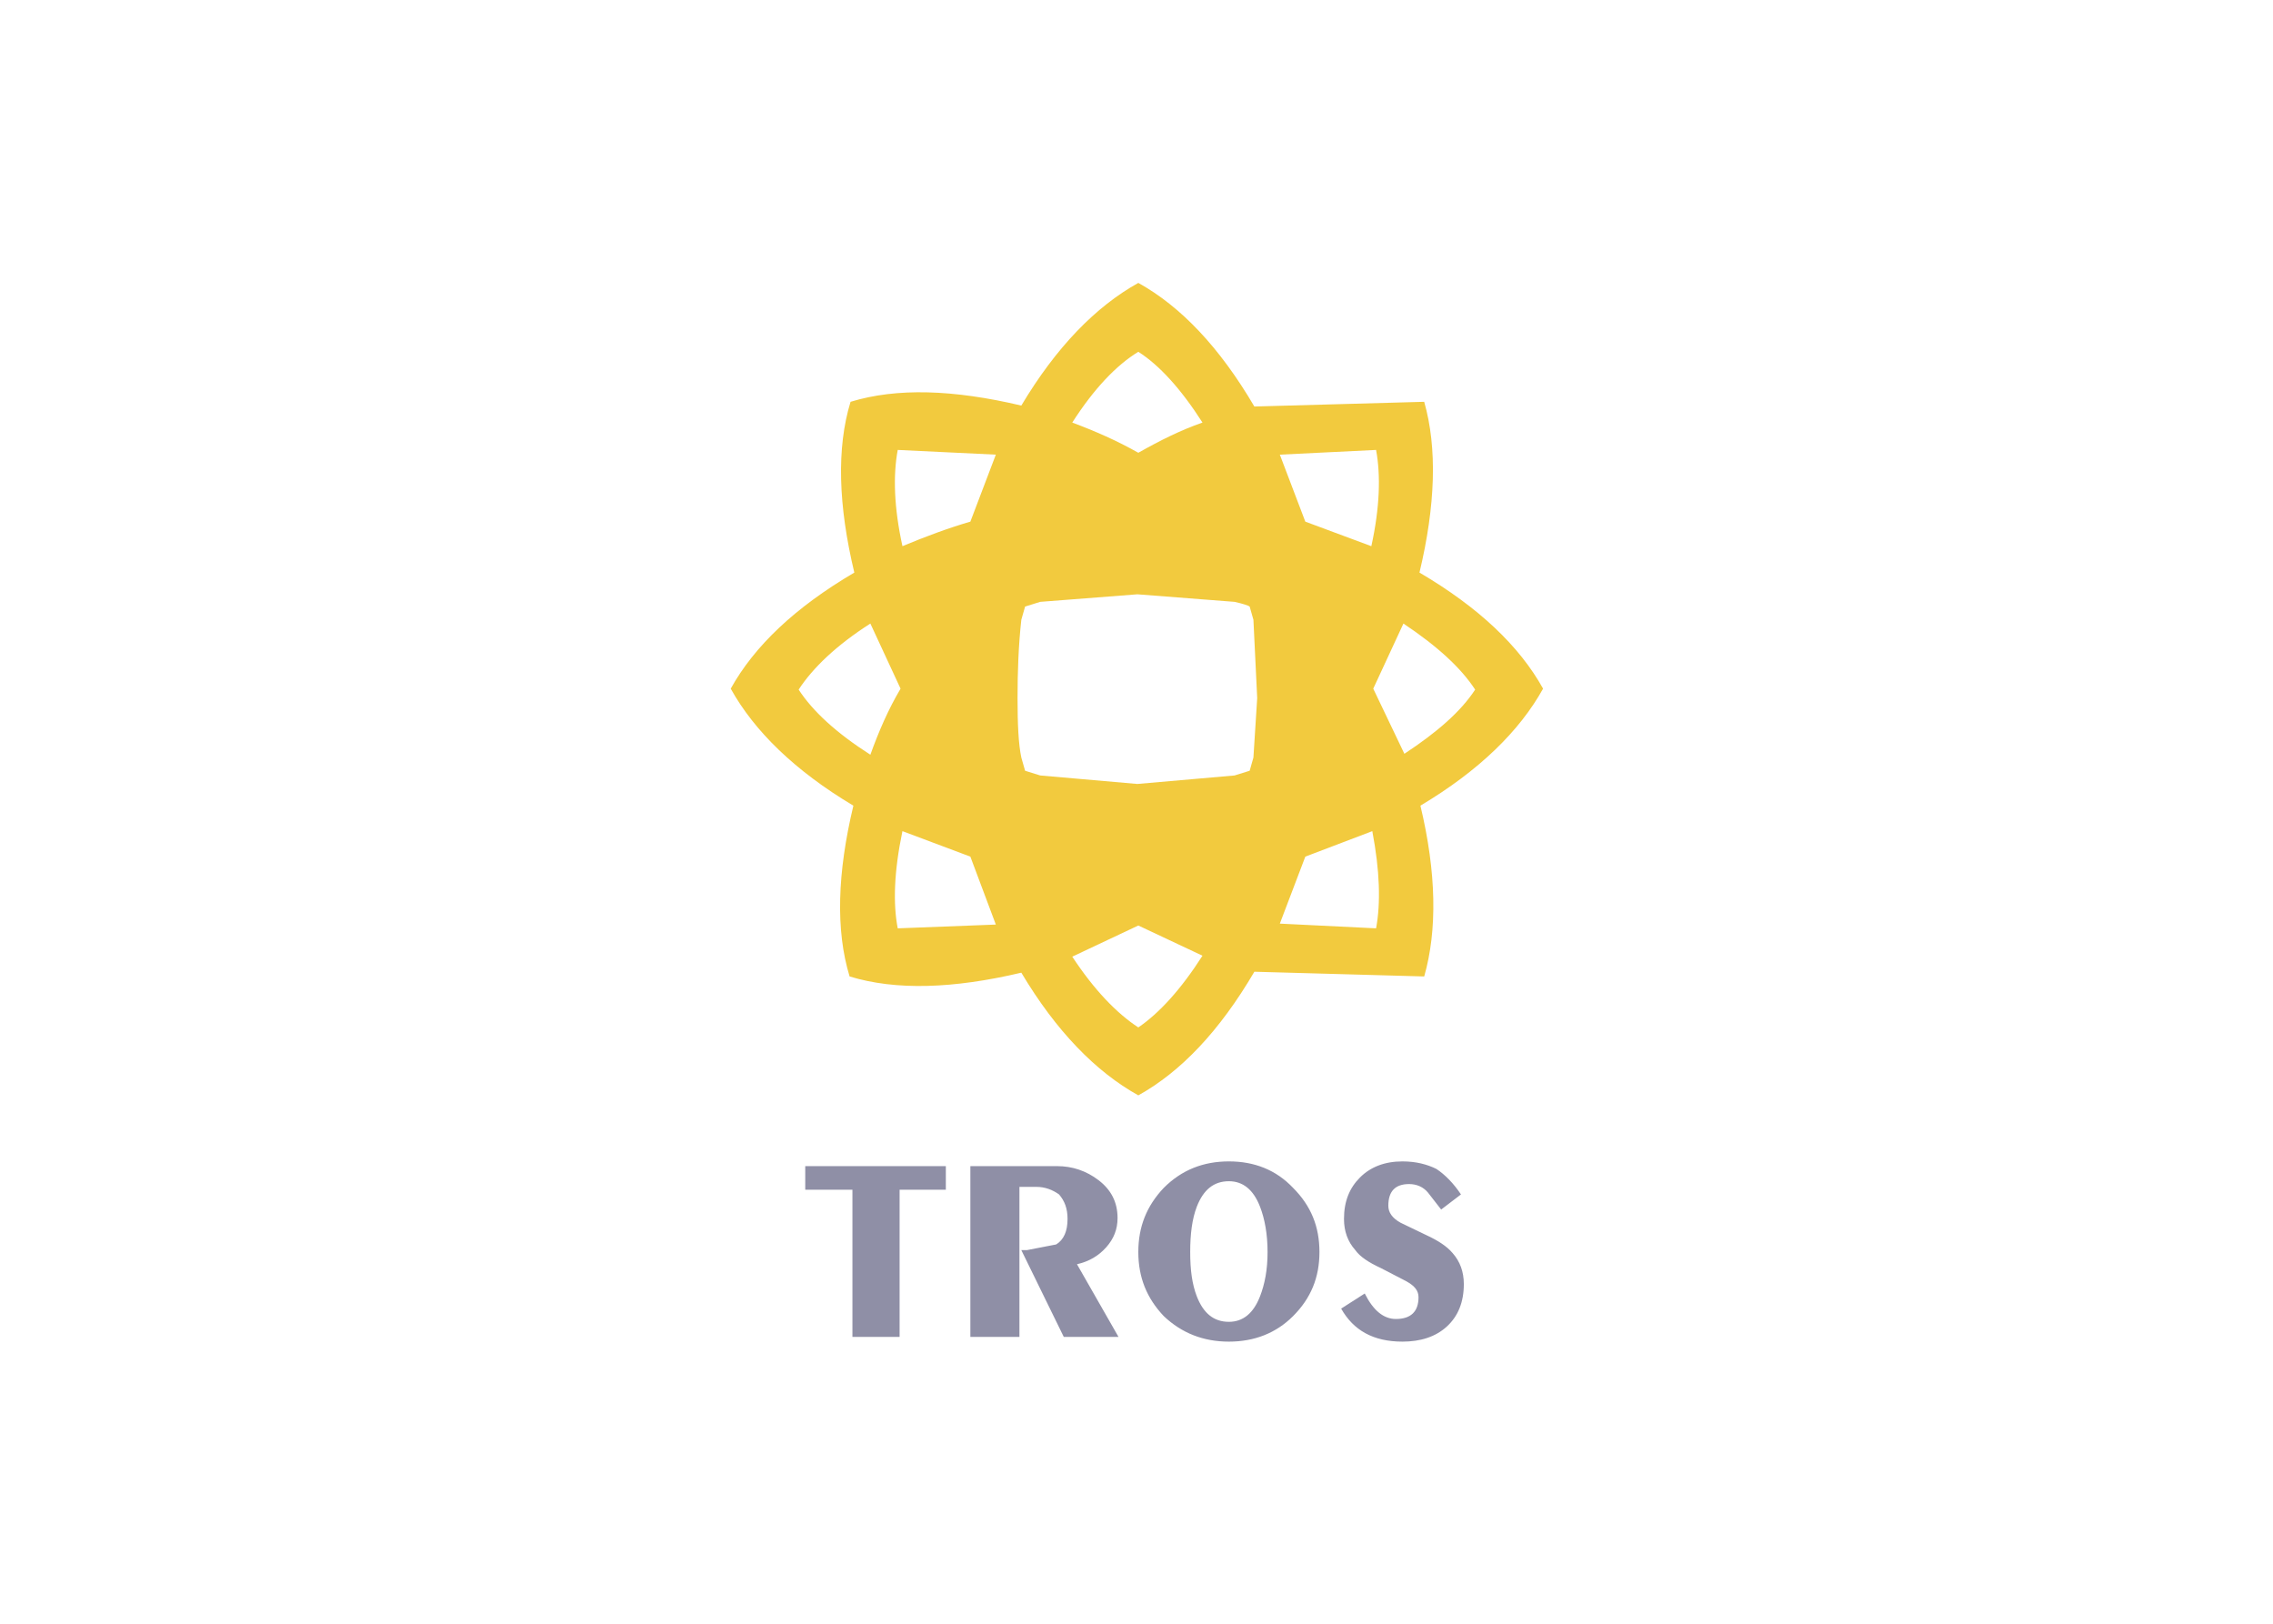 <?xml version="1.0" encoding="UTF-8"?> <svg xmlns="http://www.w3.org/2000/svg" clip-rule="evenodd" fill-rule="evenodd" stroke-linejoin="round" stroke-miterlimit="1.414" viewBox="0 0 560 400"><g transform="matrix(.114 0 0 .114 137.599 57.598)"><path d="m733.116 467.015 212.03 10.195-55.057 144.768c-48.909 14.28-97.87 32.619-146.779 53.02-18.365-83.59-20.427-152.926-10.194-207.983zm-93.823 265.076c-128.44 75.445-216.116 159.049-267.1 250.81 50.984 91.749 138.66 177.389 265.076 252.849-34.681 144.78-38.727 269.16-8.158 369.06 99.919 30.6 224.312 26.53 371.089-8.18 75.43 126.46 161.1 214.13 252.86 265.12 91.78-51 175.36-138.66 250.8-267.16l367.03 10.21c28.52-99.91 26.5-224.28-8.19-369.07 126.46-75.44 214.14-161.08 265.09-252.842-50.97-91.761-138.63-175.364-267.12-250.81 34.65-144.781 38.73-269.148 10.21-369.054l-367.04 10.181c-75.43-128.453-159.03-216.128-250.79-267.099-91.76 50.984-177.43 138.646-252.86 265.076-146.779-34.668-269.149-38.741-369.055-8.145-30.57 99.906-26.498 224.273 8.158 369.054zm471.027-324.205c46.89-73.396 95.85-124.38 142.74-152.926 44.84 28.546 91.78 79.53 138.66 152.926-46.88 16.316-91.77 38.741-138.66 65.251-46.89-26.51-93.8-46.899-142.74-65.251zm140.68 371.104 210.06 16.316c18.34 4.072 30.54 8.158 32.63 10.181l8.13 28.547 8.16 169.246-8.16 128.45-8.13 28.55-32.63 10.19-210.06 18.37-210.01-18.37-32.62-10.19-8.17-28.55c-6.093-28.55-8.156-71.36-8.156-128.45 0-57.097 2.063-114.19 8.156-169.246l8.17-28.547 32.62-10.181zm515.9-311.975c10.18 55.057 8.13 124.393-10.24 207.996l-142.69-53.02-55.07-144.769zm0 1033.805-208-10.2 55.07-144.77 144.77-55.07c16.29 85.66 18.35 155 8.16 210.04zm-6.12-517.919 65.22-140.696c73.41 48.935 124.38 95.833 155 142.732-30.62 46.903-81.59 91.773-152.95 138.663zm-507.72 732.029c-46.89-30.6-95.85-81.57-142.74-152.93l142.74-67.3 138.66 65.25c-46.9 73.41-93.84 124.37-138.66 154.98zm-734.088-730.006c30.596-46.899 81.593-95.834 155.002-142.732l65.251 140.696c-26.523 44.852-46.899 91.752-65.251 142.732-73.409-46.9-124.393-93.78-155.002-140.696zm371.104 360.926 55.057 146.81-212.03 8.16c-10.233-53.02-8.171-122.38 10.181-210.04z" fill="#f2ca3e"></path><path d="m533.252 2014.67h303.843v50.97h-99.945v318.06h-101.943v-318.06h-101.955zm462.878 44.84v324.19h-106.041v-369.03h187.611c32.62 0 63.22 10.18 89.71 30.57 26.51 20.39 40.79 46.89 40.79 81.57 0 24.45-8.16 44.83-24.46 63.17-16.33 18.37-36.71 30.6-63.23 36.71l89.74 157h-118.27l-91.78-187.56h12.25l63.18-12.25c16.33-10.19 24.5-28.53 24.5-55.05 0-22.44-6.13-38.73-18.36-53.02-14.27-10.18-30.6-16.32-48.95-16.32h-36.69zm591.32 2.05c38.72 38.72 57.06 83.59 57.06 138.66 0 55.02-18.34 99.88-57.06 138.62-36.71 36.7-83.59 55.07-138.66 55.07-55.05 0-101.93-18.37-140.67-55.07-36.71-38.73-55.07-83.59-55.07-138.62 0-55.07 18.36-99.94 55.07-138.66 38.73-38.76 85.62-57.12 140.67-57.12 55.07 0 101.95 18.36 138.66 57.12zm-138.66-14.26c-32.63 0-55.05 18.34-69.34 55.02-10.18 26.52-14.27 59.13-14.27 97.91 0 38.73 4.08 69.34 14.27 95.81 14.29 36.7 36.71 55.07 69.34 55.07 30.59 0 53.02-18.37 67.3-55.07 10.21-26.47 16.29-57.07 16.29-95.81 0-38.78-6.08-71.39-16.29-97.91-14.28-36.68-36.71-55.02-67.3-55.02zm344.58 53c0 14.27 8.18 26.52 26.52 36.7l55.07 26.53c26.5 12.2 44.86 24.44 57.07 38.72 16.34 18.34 24.5 40.79 24.5 67.3 0 38.73-12.23 69.29-36.71 91.73-24.5 22.42-57.12 32.63-95.86 32.63-63.2 0-106.01-24.48-132.53-71.36l50.97-32.63c18.36 36.7 40.79 55.07 67.3 55.07 32.63 0 48.91-16.35 48.91-46.92 0-14.26-8.14-24.5-26.48-34.68l-55.06-28.54c-26.53-12.23-44.87-24.45-55.05-38.71-16.34-18.36-24.47-40.79-24.47-67.3 0-38.72 12.2-67.28 34.65-89.72 22.43-22.43 53.02-34.68 91.75-34.68 28.55 0 53.02 6.16 73.41 16.34 18.37 12.21 36.7 30.57 52.99 55.04l-42.78 32.64-28.55-36.71c-10.18-12.23-24.47-18.34-40.79-18.34-30.57-.01-44.86 16.28-44.86 46.89z" fill="#8f8fa6"></path></g></svg> 